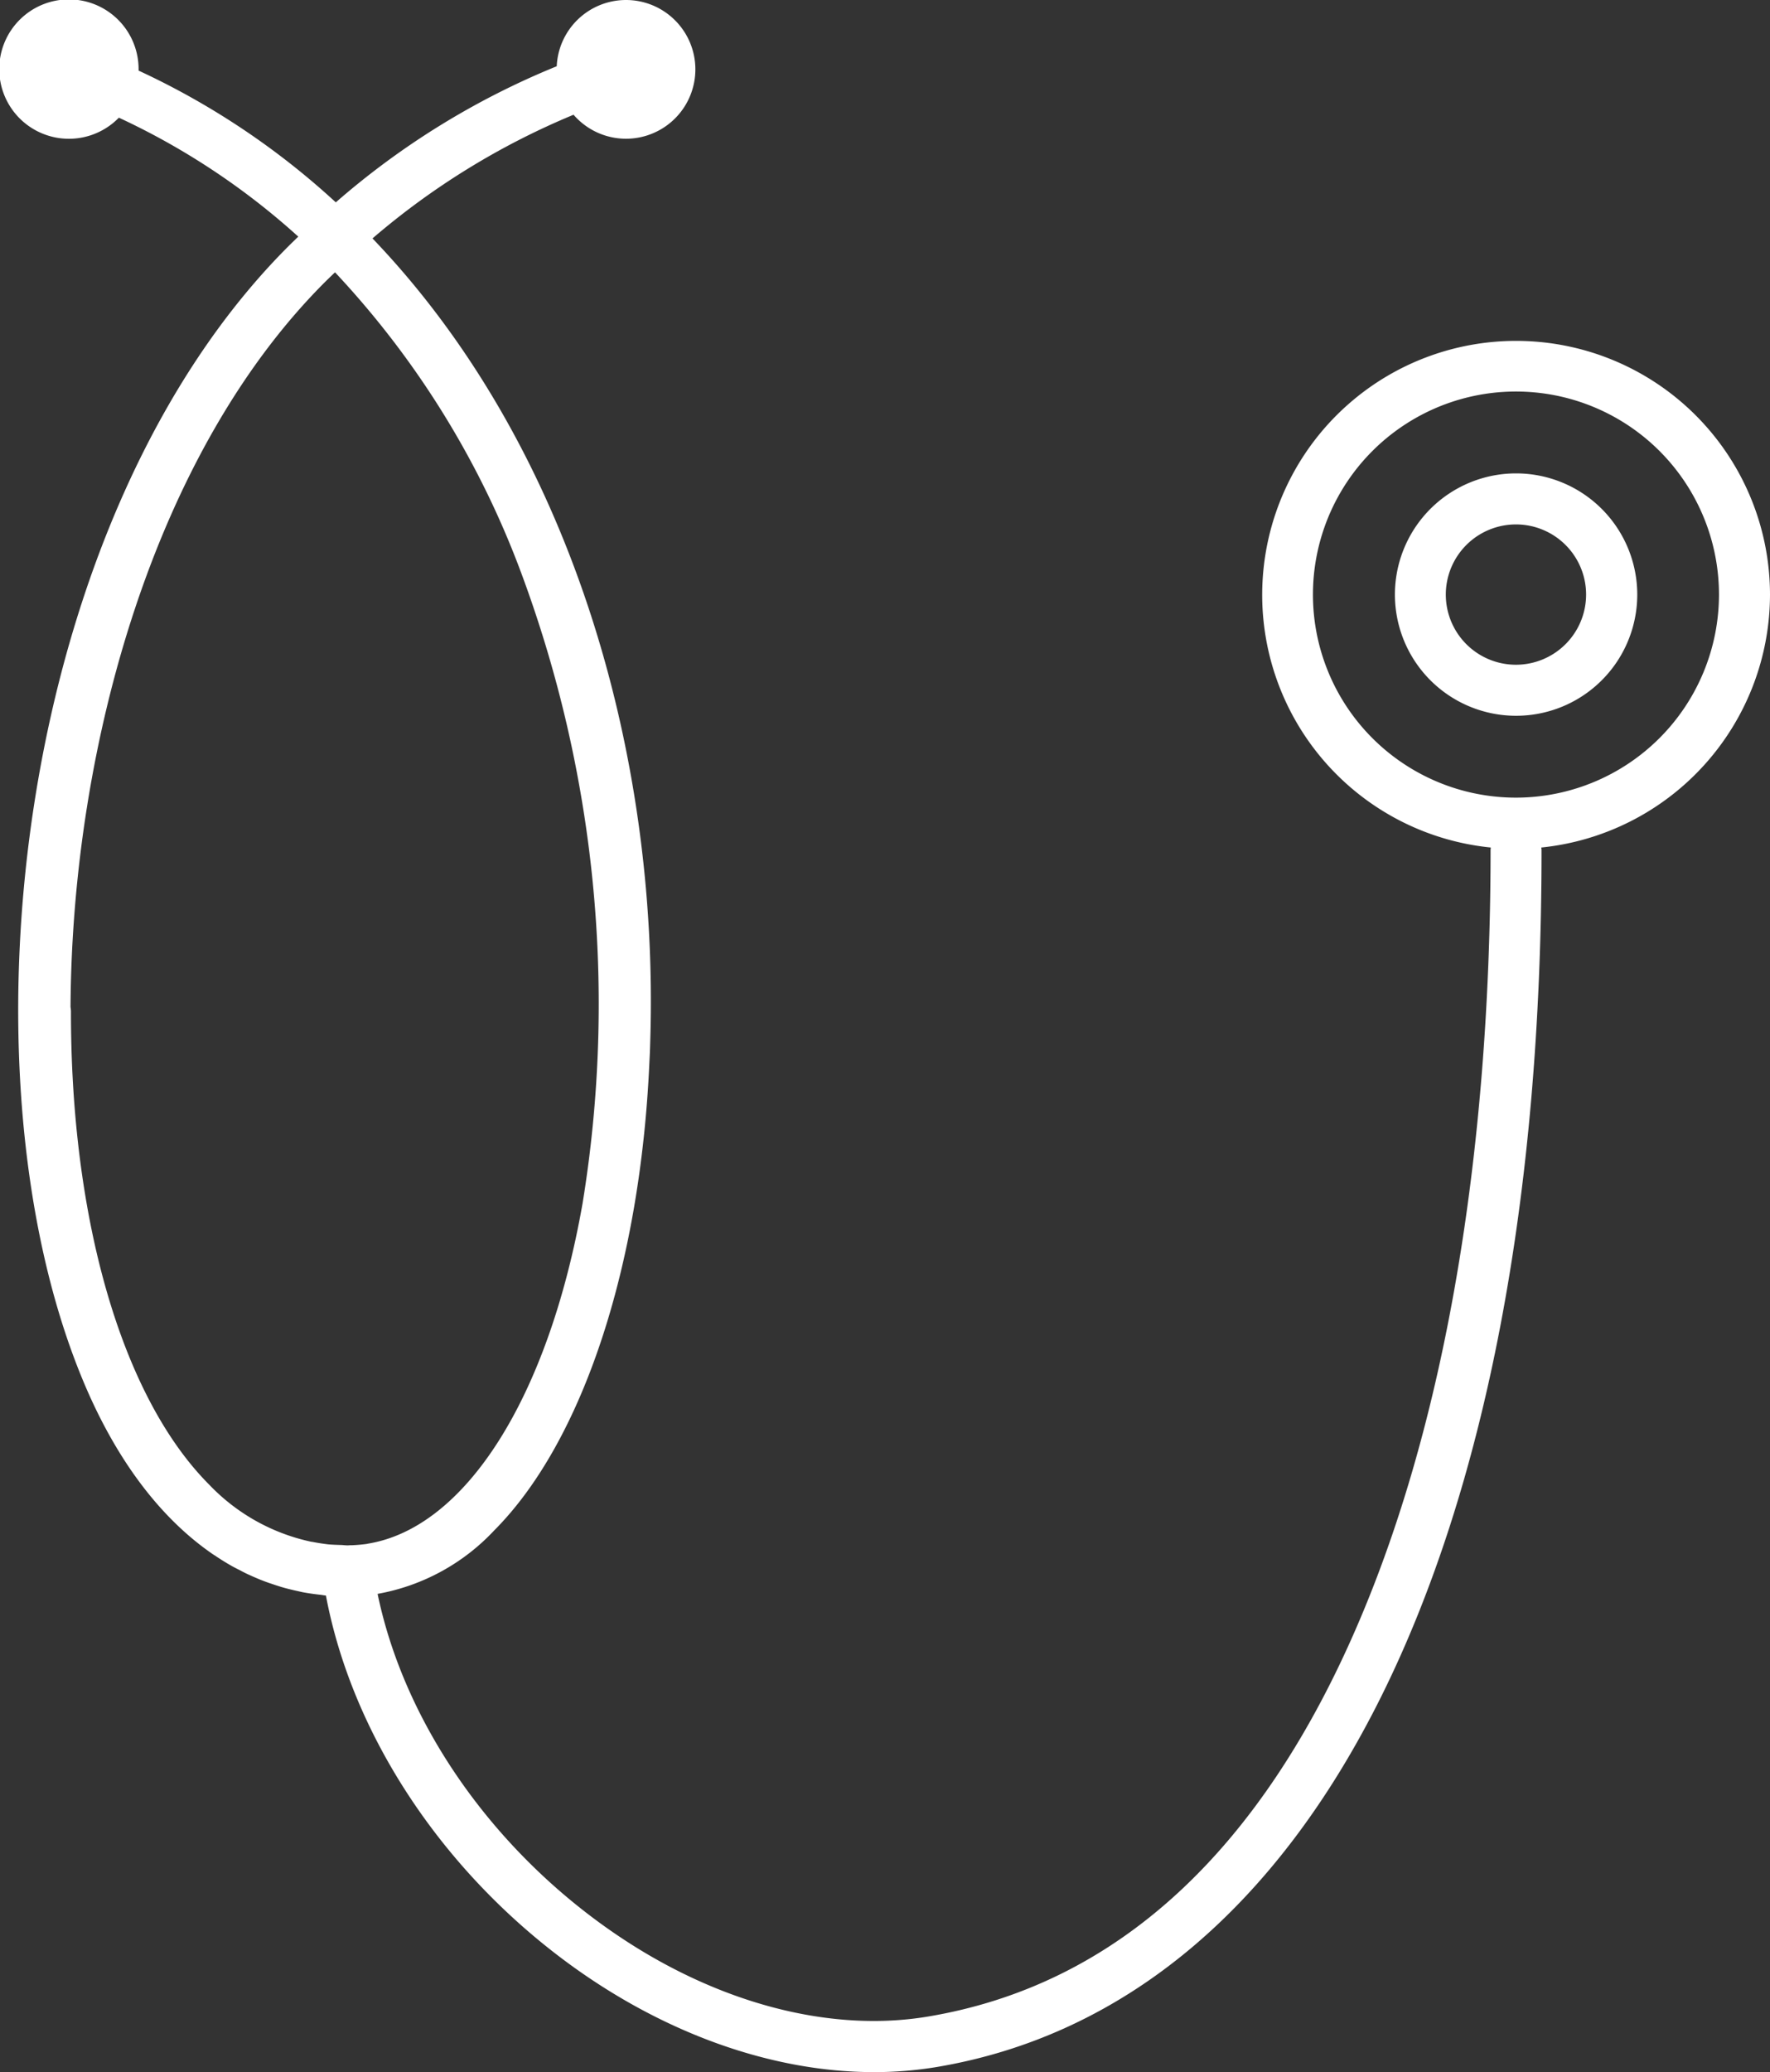 <svg id="icn_medical02.svg" xmlns="http://www.w3.org/2000/svg" width="138.406" height="162" viewBox="0 0 138.406 162">
  <rect x="0" y="0" width="138.406" height="162" fill="#333333" stroke="none"/>
  <defs>
    <style>
      .cls-1 {
        fill: #fff;
        fill-rule: evenodd;
      }
    </style>
  </defs>
  <path id="シェイプ_1029" data-name="シェイプ 1029" class="cls-1" d="M1029,8298.48a19.854,19.854,0,1,0-21.83,19.78,1.492,1.492,0,0,0-.02.21c0,16.4-1.76,40.13-10.167,60.02-7.7,18.22-19.086,28.71-33.85,31.17-8.107,1.35-17.488-1.34-25.739-7.4-8.943-6.56-15.278-16.02-17.274-25.65a16.439,16.439,0,0,0,9.119-4.96c6.925-6.95,11.419-20.68,12.132-36.53,0.017-.34.035-0.68,0.048-1.03,0.011-.3.019-0.61,0.027-0.91,0.656-22.4-6.266-46.41-21.725-62.54a58.456,58.456,0,0,1,15.722-9.67,5.423,5.423,0,1,0-1.315-3.79,61.56,61.56,0,0,0-17.276,10.64,59.919,59.919,0,0,0-15.421-10.3c0-.04,0-0.07,0-0.1a5.448,5.448,0,1,0-1.542,3.78,56.051,56.051,0,0,1,14.029,9.3c-0.169.16-.338,0.33-0.506,0.49-21.5,21.18-26.42,64.27-16.448,88.65,2.562,6.27,6.041,10.93,10.186,13.81,0.124,0.09.254,0.16,0.379,0.25,0.364,0.24.729,0.47,1.1,0.68,0.238,0.14.48,0.26,0.721,0.38,0.276,0.15.552,0.29,0.832,0.41,0.26,0.12.524,0.23,0.788,0.34,0.282,0.11.567,0.22,0.854,0.31,0.254,0.09.509,0.17,0.767,0.25,0.328,0.1.661,0.18,1,.26l0.669,0.15c0.424,0.08.854,0.14,1.287,0.19l0.442,0.06c0.03,0,.06.01,0.09,0.01,2.037,10.82,9.018,21.46,18.951,28.75,7.54,5.53,16.013,8.51,23.9,8.51a29.96,29.96,0,0,0,4.855-.39c29.654-4.95,47.36-40.52,47.35-95.14a1.492,1.492,0,0,0-.02-0.21A19.906,19.906,0,0,0,1029,8298.48Zm-112.781-24.64c0.189-.18.38-0.37,0.572-0.55a69.9,69.9,0,0,1,14.435,23.17,96.726,96.726,0,0,1,4.919,49.64c-2.681,15.21-9.18,25.37-16.814,26.59-0.007,0-.014.01-0.021,0.01-0.2.03-.406,0.05-0.61,0.07-0.251.02-.5,0.04-0.755,0.04-0.048,0-.1.01-0.142,0.01-0.166,0-.327-0.02-0.491-0.03-0.354-.01-0.706-0.02-1.047-0.05-0.411-.05-0.816-0.11-1.218-0.19a1.8,1.8,0,0,1-.229-0.04,15.486,15.486,0,0,1-7.857-4.43c-6.792-6.8-10.836-20.64-10.818-37a2.3,2.3,0,0,0-.033-0.35C896.219,8310.11,902.791,8287.07,916.219,8273.84Zm92.931,40.52a15.875,15.875,0,1,1,15.86-15.88A15.885,15.885,0,0,1,1009.15,8314.36Zm0-25.35a9.475,9.475,0,1,0,9.47,9.47A9.48,9.48,0,0,0,1009.15,8289.01Zm0,14.96a5.485,5.485,0,1,1,5.47-5.49A5.49,5.49,0,0,1,1009.15,8303.97Z" transform="translate(-890.594 -8252)"/>
</svg>
